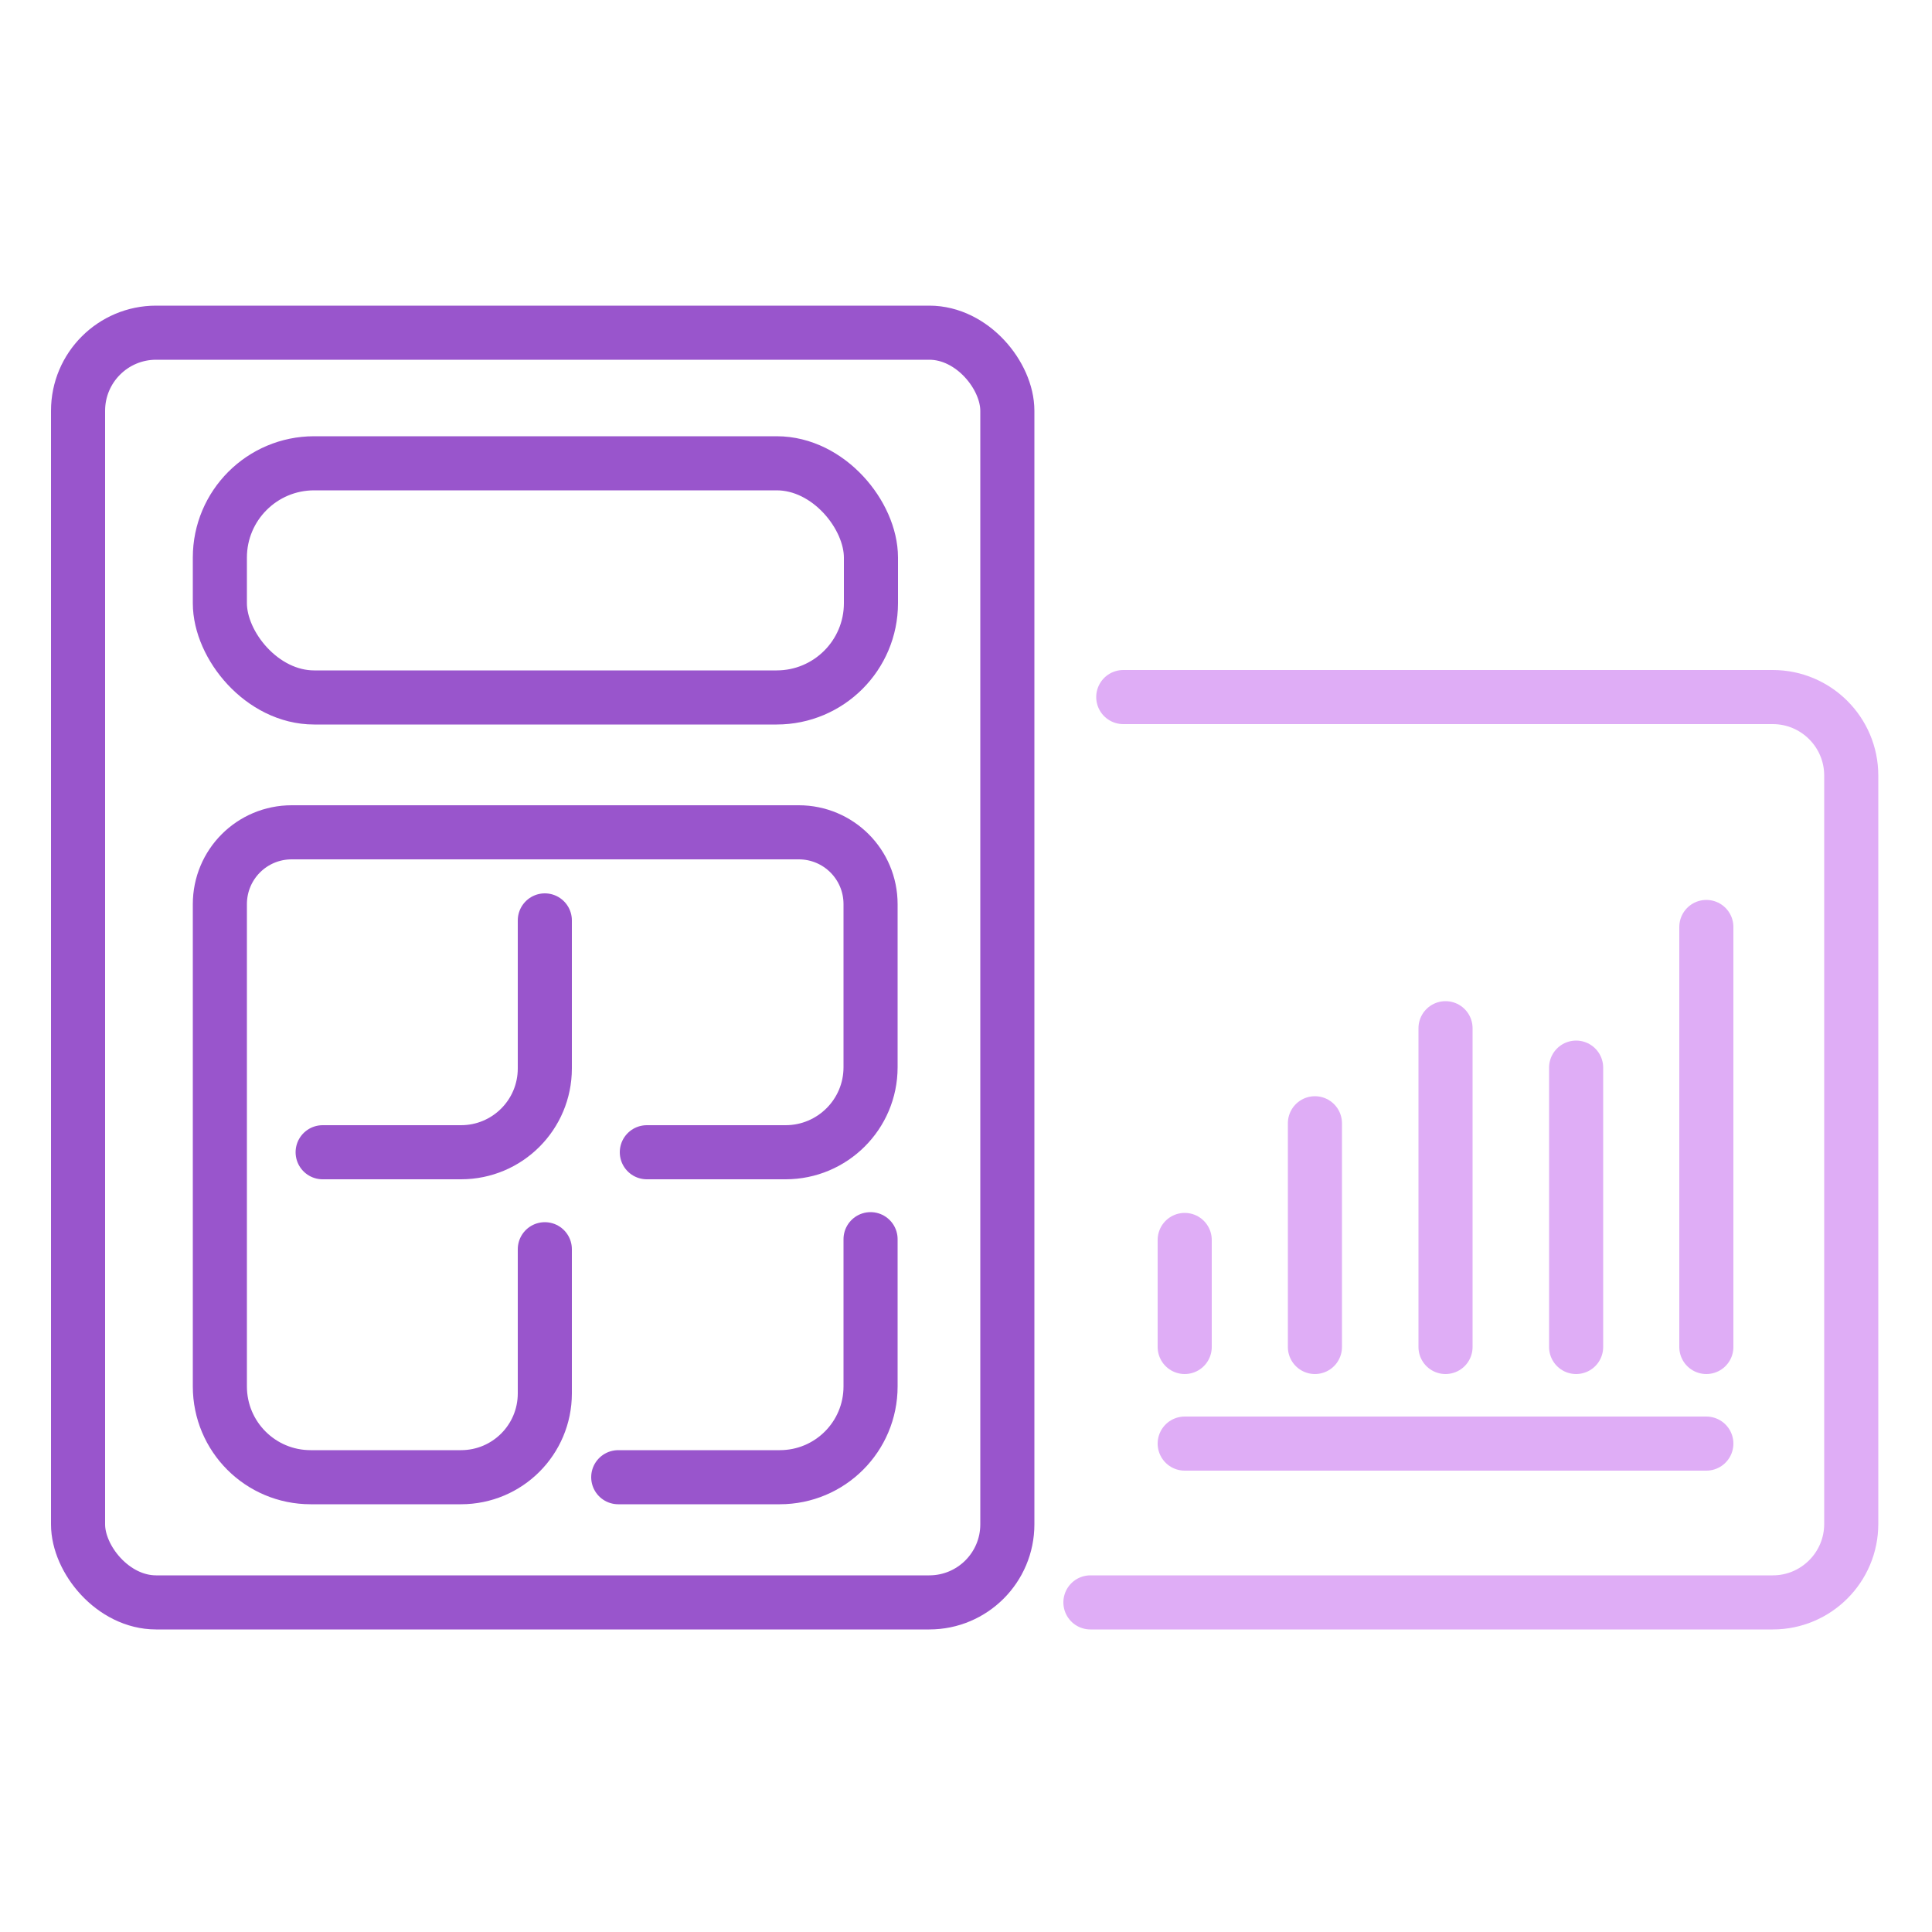 <svg xmlns="http://www.w3.org/2000/svg" id="Warstwa_1" viewBox="0 0 500 500"><defs><style>      .st0 {        stroke: #95c;      }      .st0, .st1 {        fill: none;        stroke-linecap: round;        stroke-linejoin: round;        stroke-width: 14px;      }      .st1 {        stroke: #dfadf6;      }    </style></defs><g><rect class="st0" x="20.2" y="86.1" width="240.5" height="328.6" rx="20.2" ry="20.2"></rect><path class="st0" d="M167.4,298.2h35.9c12.1,0,22-9.8,22-22v-42.2c0-10.3-8.3-18.6-18.6-18.6H75.5c-10.3,0-18.6,8.3-18.6,18.6v124.8c0,13,10.5,23.5,23.5,23.5h38.9c12,0,21.7-9.7,21.7-21.7v-37.3"></path><path class="st0" d="M225.3,320.7v38.1c0,13-10.5,23.5-23.5,23.5h-41.8"></path><rect class="st0" x="56.9" y="119.9" width="168.5" height="60.6" rx="24.4" ry="24.4"></rect><path class="st0" d="M83.5,298.2h35.8c12,0,21.7-9.7,21.7-21.7v-38.3"></path></g><path class="st1" d="M282.2,414.7h176.6c11.2,0,20.3-9.1,20.3-20.3v-193.7c0-11.2-9.1-20.3-20.3-20.3h-168.1"></path><g><line class="st1" x1="306.6" y1="348.6" x2="306.6" y2="320.9"></line><line class="st1" x1="340.3" y1="348.6" x2="340.3" y2="290.7"></line><line class="st1" x1="374.1" y1="348.6" x2="374.1" y2="266.1"></line><line class="st1" x1="407.9" y1="348.6" x2="407.9" y2="276.3"></line><line class="st1" x1="441.6" y1="348.6" x2="441.6" y2="239.9"></line><line class="st1" x1="306.6" y1="373.6" x2="441.6" y2="373.6"></line></g></svg>